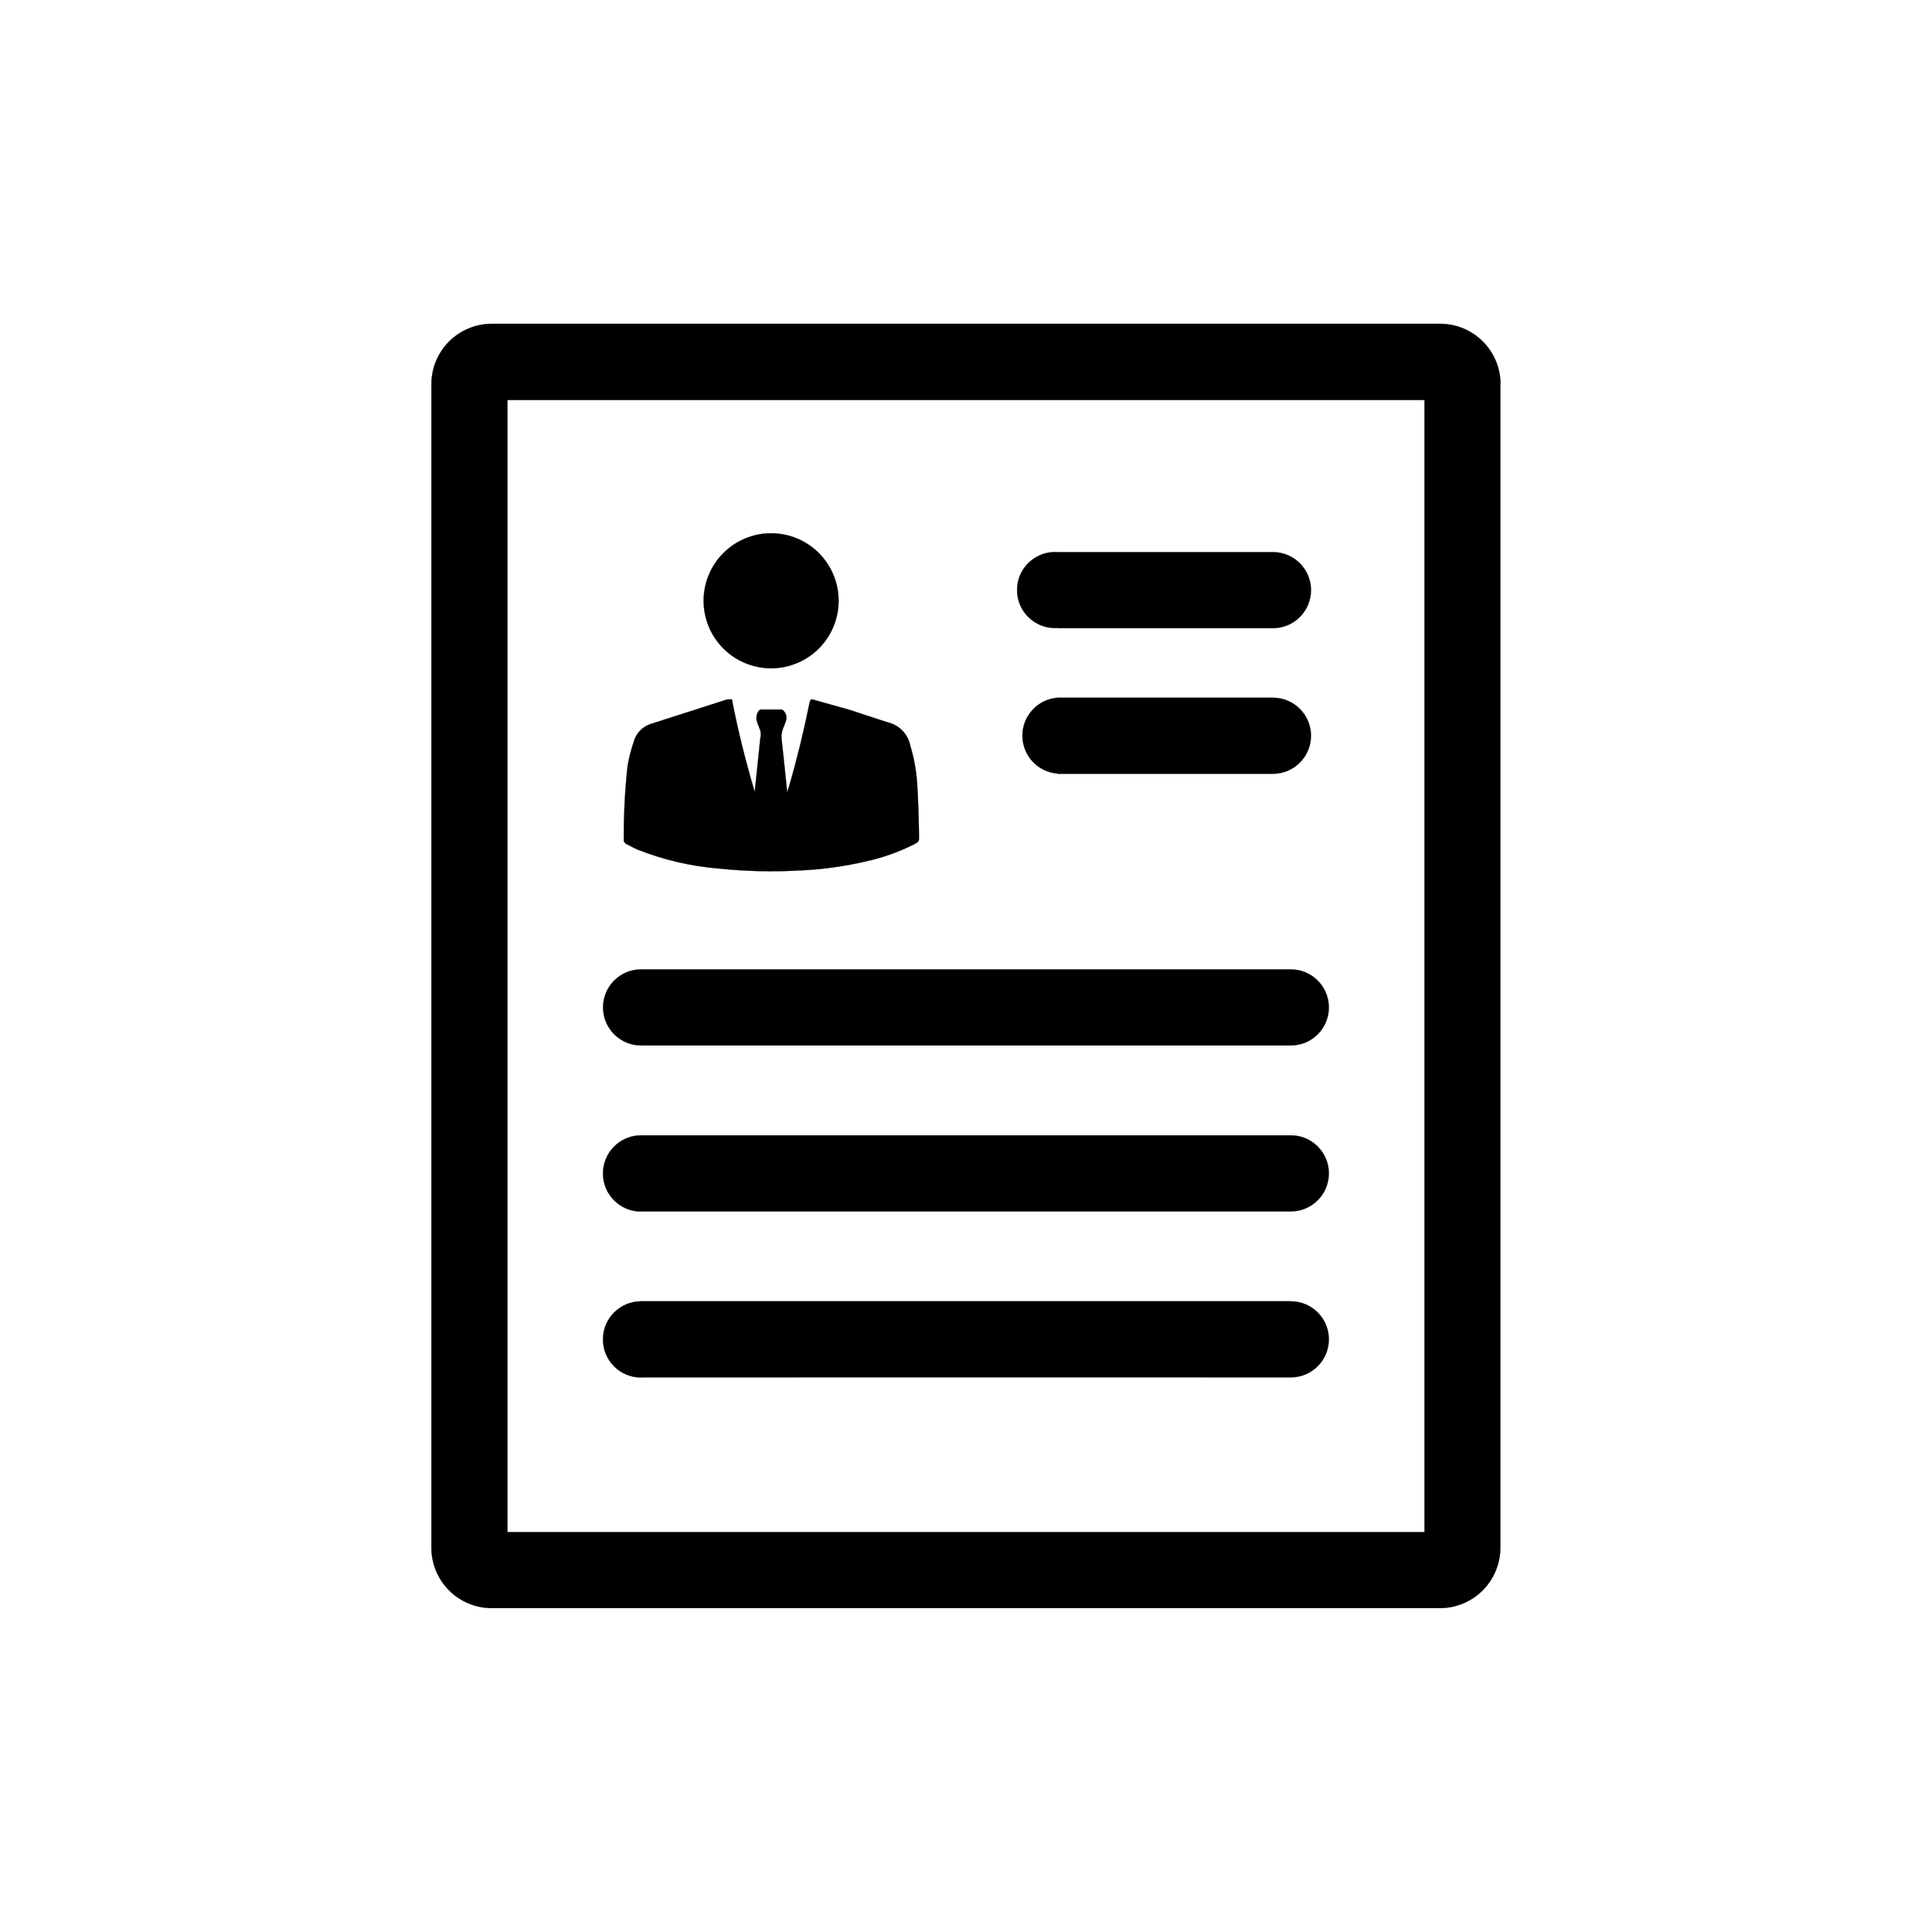 <?xml version="1.0" encoding="UTF-8"?>
<!-- Uploaded to: SVG Repo, www.svgrepo.com, Generator: SVG Repo Mixer Tools -->
<svg width="800px" height="800px" version="1.1" viewBox="144 144 512 512" xmlns="http://www.w3.org/2000/svg">
 <path transform="matrix(5.038 0 0 5.038 148.09 148.09)" d="m36.2 30.79c0-0.941 0.374-1.844 1.04-2.51 0.666-0.666 1.569-1.04 2.511-1.04 0.941 0 1.845 0.374 2.51 1.04 0.666 0.666 1.04 1.569 1.04 2.51 0 0.942-0.374 1.845-1.04 2.511-0.665 0.666-1.569 1.04-2.51 1.04-0.942 0-1.845-0.374-2.511-1.04-0.666-0.666-1.04-1.569-1.04-2.511zm-4.09 12.781c0.21 0.1 0.41 0.22 0.62 0.31v-7.75e-4c1.382 0.546 2.838 0.883 4.319 1 1.372 0.141 2.753 0.174 4.13 0.1 1.227-0.05 2.445-0.218 3.64-0.5 0.864-0.195 1.7-0.498 2.49-0.9 0.21-0.11 0.23-0.14 0.22-0.43 0-0.62-0.05-2.18-0.1-2.8v7.75e-4c-0.047-0.662-0.167-1.316-0.36-1.951-0.109-0.533-0.488-0.973-1-1.16-0.72-0.22-1.44-0.47-2.15-0.7l-1.92-0.54c-0.18-0.06-0.18 0-0.23 0.17-0.3 1.49-0.67 3-1.08 4.4l-0.1 0.32v-0.09c-0.09-0.89-0.18-1.78-0.28-2.67-0.035-0.23-0.003-0.466 0.09-0.68 0.05-0.11 0.094-0.224 0.13-0.34 0.078-0.225-0.009-0.474-0.21-0.6h-1.11c-0.044 0.008-0.084 0.033-0.11 0.07-0.126 0.174-0.155 0.399-0.08 0.6 0.05 0.14 0.1 0.28 0.16 0.42 0.04 0.143 0.04 0.295 0 0.44-0.07 0.64-0.13 1.29-0.2 1.93l-0.09 0.88c-0.47-1.59-0.88-3.21-1.2-4.87h7.75e-4c-0.084-0.005-0.167-0.005-0.25 0l-4.05 1.3c-0.409 0.14-0.725 0.467-0.85 0.88-0.149 0.43-0.263 0.871-0.34 1.32-0.137 1.269-0.204 2.544-0.2 3.82-0.022 0.104 0.022 0.211 0.11 0.271zm46-24.17v61.209c-0.003 0.84-0.338 1.645-0.932 2.238-0.594 0.594-1.399 0.929-2.238 0.931h-49.89c-0.84-0.002-1.645-0.337-2.238-0.931-0.594-0.594-0.929-1.399-0.931-2.238v-61.22c0.002-0.84 0.337-1.645 0.931-2.238 0.594-0.594 1.399-0.929 2.238-0.931h49.9c0.84 0.002 1.645 0.337 2.238 0.931 0.594 0.594 0.929 1.399 0.931 2.238zm-4 0.83h-48.23v59.549h48.239v-59.559zm-19.29 12h11.329c1.105 0 2-0.896 2-2 0-1.104-0.896-2-2-2h-11.32c-0.554-0.04-1.099 0.154-1.505 0.531-0.406 0.378-0.637 0.909-0.637 1.464 0 0.555 0.231 1.085 0.637 1.463 0.406 0.378 0.951 0.571 1.505 0.532zm0 7.66 11.329-7.75e-4c1.105 0 2-0.896 2-2 0-1.105-0.896-2-2-2h-11.32c-1.047 0.074-1.859 0.945-1.859 1.995 0 1.05 0.812 1.921 1.859 1.995zm-21.91 14.29h34.179c1.105 0 2-0.896 2-2 0-1.104-0.896-2-2-2h-34.179c-1.105 0-2 0.896-2 2 0 1.105 0.896 2 2 2zm0 8.73 34.179-7.75e-4c1.105 0 2-0.896 2-2 0-1.105-0.896-2-2-2h-34.179c-1.107 0-2.005 0.898-2.005 2.005 0 1.107 0.898 2.005 2.005 2.005zm0 8.73 34.179-7.75e-4c1.105 0 2-0.896 2-2 0-1.104-0.896-2-2-2h-34.179c-1.107 0-2.005 0.898-2.005 2.005 0 1.107 0.898 2.005 2.005 2.005z" stroke="#000000" stroke-miterlimit="10" stroke-width=".01"/>
</svg>
